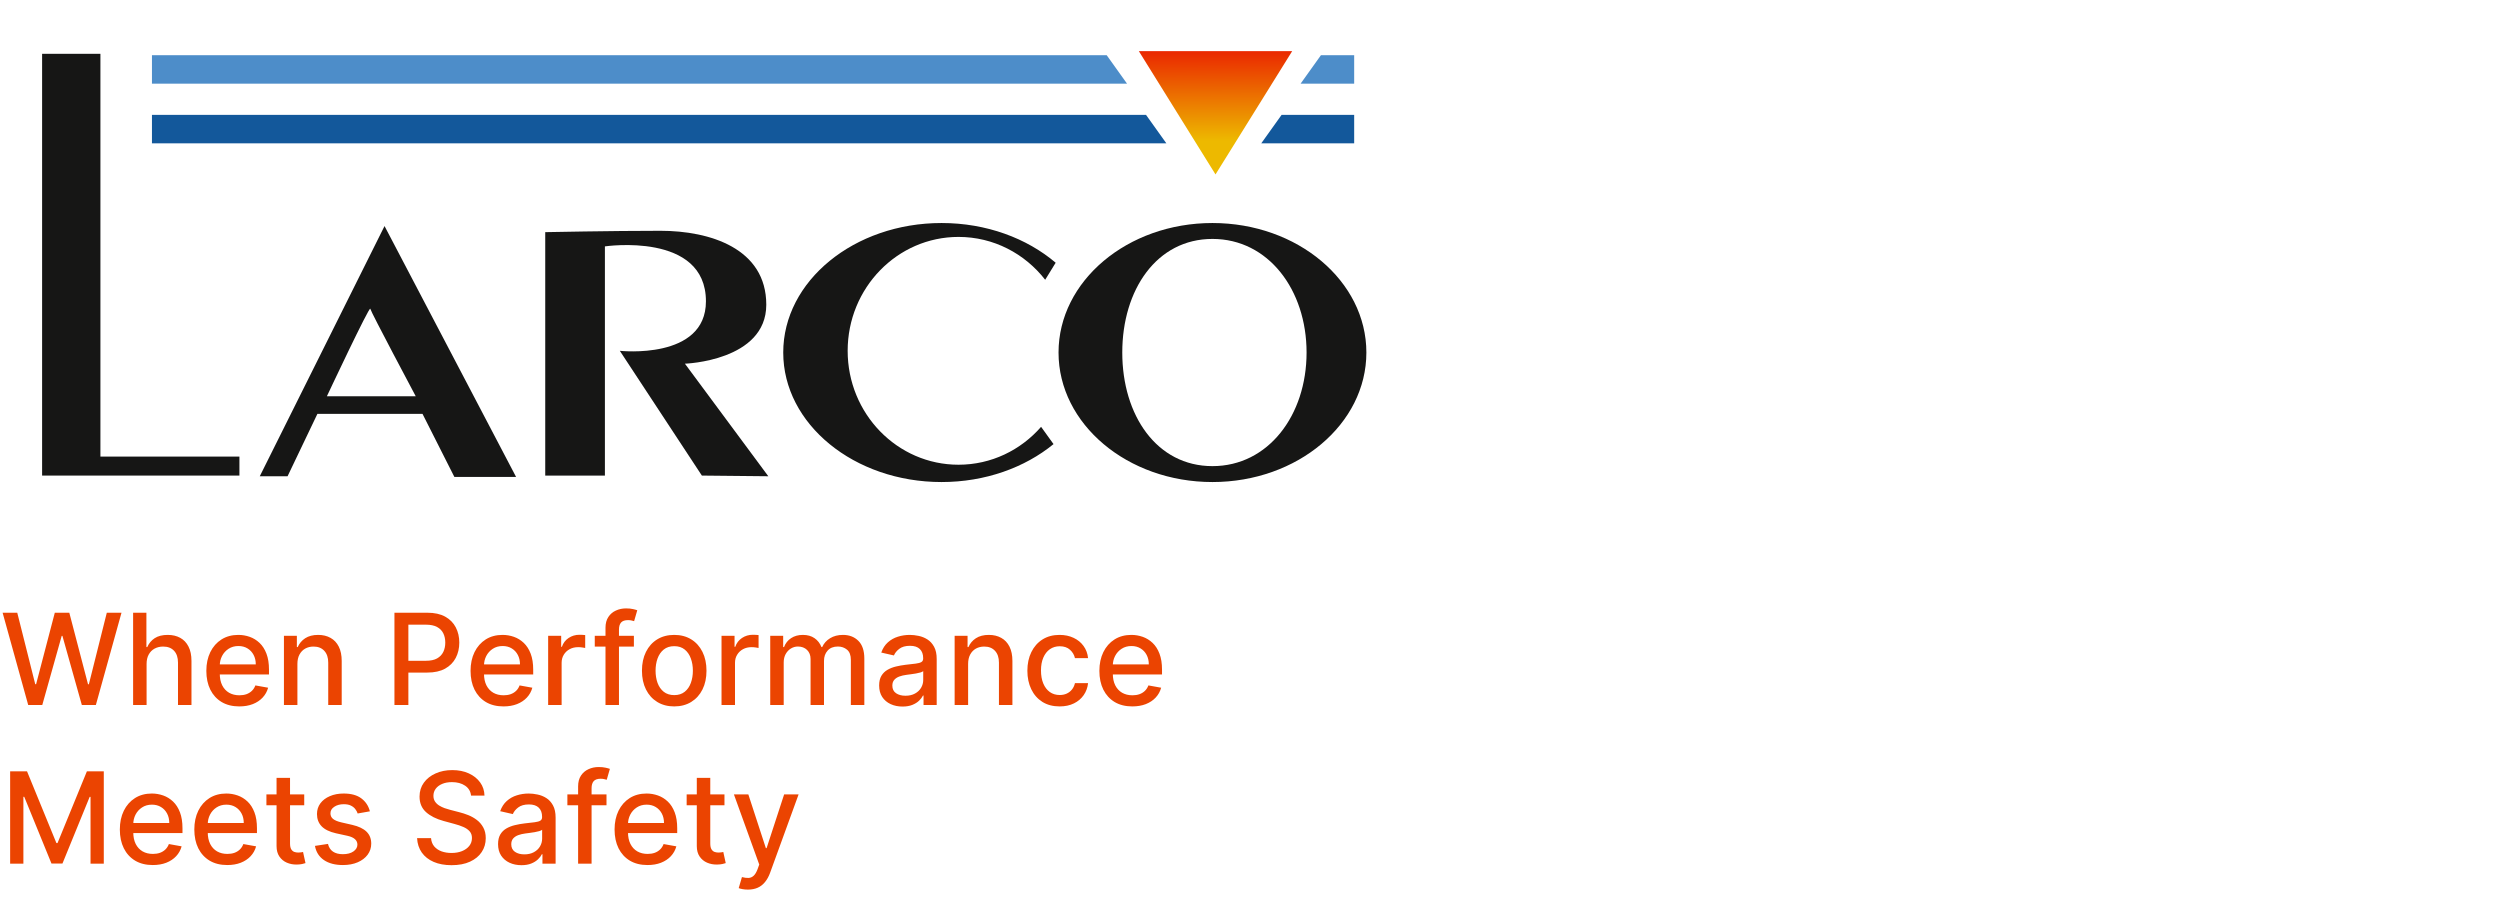 <svg xmlns="http://www.w3.org/2000/svg" width="394" height="142" viewBox="0 0 394 142" fill="none"><path d="M15.826 71.958V8.481H6.636V71.958V74.951H15.826H37.733V71.958H15.826Z" fill="#161615"></path><path d="M85.929 36.587V74.951H95.333V38.831C95.333 38.831 111.255 36.48 111.255 47.487C111.255 56.784 97.684 55.288 97.684 55.288L110.614 74.951L121.087 75.058L107.943 57.318C107.943 57.318 120.766 56.891 120.766 48.021C120.766 39.151 111.897 36.373 104.096 36.373C96.294 36.373 85.929 36.587 85.929 36.587Z" fill="#161615"></path><path d="M166.035 69.991C161.52 73.685 155.282 75.97 148.391 75.97C134.61 75.97 123.438 66.831 123.438 55.559C123.438 44.286 134.61 35.148 148.391 35.148C155.455 35.148 161.833 37.548 166.373 41.407L164.721 44.093C161.519 39.976 156.591 37.338 151.063 37.338C141.413 37.338 133.591 45.375 133.591 55.289C133.591 65.204 141.413 73.241 151.063 73.241C156.232 73.241 160.877 70.934 164.076 67.268L166.035 69.991Z" fill="#161615"></path><path d="M60.602 35.625L40.94 75.058H45.321L50.023 65.226H66.587L71.609 75.164H81.334L60.602 35.625ZM51.519 62.448C51.519 62.448 58.251 48.128 58.358 48.662C58.465 49.197 65.518 62.448 65.518 62.448H51.519Z" fill="#161615"></path><path d="M191.083 35.148C177.686 35.148 166.825 44.286 166.825 55.559C166.825 66.831 177.686 75.97 191.083 75.97C204.481 75.97 215.341 66.831 215.341 55.559C215.341 44.286 204.481 35.148 191.083 35.148ZM191.083 73.462C182.289 73.462 176.87 65.446 176.87 55.559C176.87 45.671 182.289 37.655 191.083 37.655C199.877 37.655 205.916 45.671 205.916 55.559C205.916 65.446 199.877 73.462 191.083 73.462Z" fill="#161615"></path><path d="M177.619 13.183H23.948V8.695H174.413L177.619 13.183Z" fill="#4D8DC9"></path><path d="M183.817 22.587H23.948V18.099H180.611L183.817 22.587Z" fill="#13589B"></path><path d="M204.976 13.183H213.418V8.695H208.182L204.976 13.183Z" fill="#4D8DC9"></path><path d="M198.777 22.587H213.418V18.099H201.983L198.777 22.587Z" fill="#13589B"></path><path d="M191.564 8.054H203.652L197.608 17.771L191.564 27.489L185.52 17.771L179.477 8.054H191.564Z" fill="url(#paint0_linear_8392_6740)"></path><path d="M4.446 111.111L0.412 96.566H2.72L5.554 107.83H5.689L8.636 96.566H10.923L13.871 107.837H14.006L16.832 96.566H19.148L15.107 111.111H12.898L9.837 100.216H9.723L6.662 111.111H4.446ZM23.102 104.634V111.111H20.978V96.566H23.073V101.978H23.209C23.464 101.39 23.855 100.924 24.38 100.578C24.906 100.233 25.592 100.06 26.44 100.06C27.188 100.06 27.841 100.214 28.4 100.522C28.964 100.829 29.399 101.289 29.707 101.899C30.02 102.505 30.176 103.263 30.176 104.172V111.111H28.052V104.428C28.052 103.628 27.846 103.007 27.434 102.567C27.022 102.122 26.45 101.899 25.716 101.899C25.214 101.899 24.764 102.006 24.366 102.219C23.973 102.432 23.663 102.745 23.436 103.157C23.213 103.564 23.102 104.056 23.102 104.634ZM37.711 111.331C36.636 111.331 35.711 111.102 34.934 110.642C34.163 110.178 33.566 109.527 33.145 108.689C32.728 107.846 32.52 106.859 32.52 105.728C32.52 104.61 32.728 103.625 33.145 102.773C33.566 101.921 34.153 101.255 34.906 100.777C35.663 100.299 36.549 100.06 37.562 100.06C38.178 100.06 38.774 100.162 39.352 100.365C39.93 100.569 40.448 100.889 40.907 101.324C41.367 101.76 41.729 102.326 41.994 103.022C42.259 103.713 42.392 104.553 42.392 105.543V106.296H33.72V104.705H40.311C40.311 104.146 40.197 103.651 39.97 103.22C39.742 102.785 39.423 102.442 39.011 102.191C38.604 101.94 38.126 101.814 37.576 101.814C36.98 101.814 36.459 101.961 36.014 102.255C35.574 102.543 35.233 102.922 34.991 103.391C34.754 103.855 34.636 104.359 34.636 104.904V106.147C34.636 106.876 34.764 107.496 35.02 108.007C35.28 108.519 35.642 108.909 36.106 109.179C36.57 109.444 37.112 109.577 37.733 109.577C38.135 109.577 38.502 109.52 38.834 109.407C39.165 109.288 39.451 109.113 39.693 108.881C39.934 108.649 40.119 108.363 40.247 108.022L42.257 108.384C42.096 108.976 41.807 109.494 41.39 109.939C40.978 110.38 40.46 110.723 39.835 110.969C39.215 111.211 38.507 111.331 37.711 111.331ZM46.871 104.634V111.111H44.748V100.202H46.786V101.978H46.921C47.172 101.4 47.565 100.936 48.1 100.586C48.64 100.235 49.319 100.06 50.139 100.06C50.882 100.06 51.533 100.216 52.092 100.529C52.65 100.836 53.084 101.296 53.391 101.907C53.699 102.517 53.853 103.273 53.853 104.172V111.111H51.729V104.428C51.729 103.637 51.523 103.019 51.111 102.574C50.7 102.124 50.134 101.899 49.414 101.899C48.922 101.899 48.484 102.006 48.1 102.219C47.721 102.432 47.421 102.745 47.198 103.157C46.98 103.564 46.871 104.056 46.871 104.634ZM62.164 111.111V96.566H67.349C68.481 96.566 69.418 96.772 70.162 97.183C70.905 97.596 71.461 98.159 71.831 98.874C72.2 99.584 72.385 100.384 72.385 101.274C72.385 102.169 72.198 102.974 71.823 103.689C71.454 104.399 70.895 104.963 70.147 105.38C69.404 105.791 68.469 105.997 67.342 105.997H63.777V104.137H67.143C67.858 104.137 68.438 104.014 68.883 103.767C69.328 103.516 69.655 103.175 69.863 102.745C70.072 102.314 70.176 101.824 70.176 101.274C70.176 100.725 70.072 100.238 69.863 99.811C69.655 99.385 69.326 99.051 68.876 98.81C68.431 98.569 67.844 98.448 67.115 98.448H64.359V111.111H62.164ZM79.352 111.331C78.277 111.331 77.351 111.102 76.575 110.642C75.803 110.178 75.207 109.527 74.785 108.689C74.368 107.846 74.16 106.859 74.16 105.728C74.16 104.61 74.368 103.625 74.785 102.773C75.207 101.921 75.794 101.255 76.546 100.777C77.304 100.299 78.189 100.06 79.203 100.06C79.818 100.06 80.415 100.162 80.993 100.365C81.57 100.569 82.089 100.889 82.548 101.324C83.007 101.76 83.369 102.326 83.635 103.022C83.9 103.713 84.032 104.553 84.032 105.543V106.296H75.36V104.705H81.951C81.951 104.146 81.838 103.651 81.61 103.22C81.383 102.785 81.064 102.442 80.652 102.191C80.244 101.94 79.766 101.814 79.217 101.814C78.62 101.814 78.1 101.961 77.654 102.255C77.214 102.543 76.873 102.922 76.632 103.391C76.395 103.855 76.277 104.359 76.277 104.904V106.147C76.277 106.876 76.404 107.496 76.66 108.007C76.921 108.519 77.283 108.909 77.747 109.179C78.211 109.444 78.753 109.577 79.373 109.577C79.776 109.577 80.143 109.52 80.474 109.407C80.805 109.288 81.092 109.113 81.334 108.881C81.575 108.649 81.76 108.363 81.887 108.022L83.897 108.384C83.736 108.976 83.448 109.494 83.031 109.939C82.619 110.38 82.1 110.723 81.475 110.969C80.855 111.211 80.147 111.331 79.352 111.331ZM86.388 111.111V100.202H88.441V101.935H88.555C88.754 101.348 89.104 100.886 89.606 100.55C90.112 100.209 90.685 100.039 91.325 100.039C91.457 100.039 91.613 100.043 91.793 100.053C91.978 100.062 92.122 100.074 92.227 100.088V102.12C92.141 102.096 91.99 102.07 91.772 102.041C91.554 102.008 91.336 101.992 91.119 101.992C90.617 101.992 90.169 102.098 89.776 102.311C89.388 102.52 89.08 102.811 88.853 103.185C88.626 103.554 88.512 103.976 88.512 104.449V111.111H86.388ZM99.901 100.202V101.907H93.736V100.202H99.901ZM95.426 111.111V98.938C95.426 98.256 95.575 97.69 95.874 97.24C96.172 96.786 96.567 96.447 97.06 96.225C97.552 95.997 98.087 95.884 98.665 95.884C99.091 95.884 99.456 95.919 99.758 95.99C100.062 96.057 100.286 96.118 100.433 96.175L99.936 97.894C99.837 97.865 99.709 97.832 99.553 97.794C99.396 97.752 99.207 97.73 98.984 97.73C98.468 97.73 98.099 97.858 97.876 98.114C97.659 98.37 97.55 98.739 97.55 99.222V111.111H95.426ZM106.257 111.331C105.234 111.331 104.342 111.097 103.58 110.628C102.817 110.159 102.225 109.504 101.804 108.661C101.383 107.818 101.172 106.833 101.172 105.706C101.172 104.575 101.383 103.585 101.804 102.738C102.225 101.89 102.817 101.232 103.58 100.763C104.342 100.294 105.234 100.06 106.257 100.06C107.28 100.06 108.172 100.294 108.935 100.763C109.697 101.232 110.289 101.89 110.71 102.738C111.132 103.585 111.342 104.575 111.342 105.706C111.342 106.833 111.132 107.818 110.71 108.661C110.289 109.504 109.697 110.159 108.935 110.628C108.172 111.097 107.28 111.331 106.257 111.331ZM106.264 109.549C106.927 109.549 107.476 109.373 107.912 109.023C108.348 108.673 108.67 108.206 108.878 107.624C109.091 107.041 109.197 106.4 109.197 105.699C109.197 105.003 109.091 104.364 108.878 103.782C108.67 103.194 108.348 102.723 107.912 102.368C107.476 102.013 106.927 101.836 106.264 101.836C105.597 101.836 105.043 102.013 104.602 102.368C104.167 102.723 103.842 103.194 103.629 103.782C103.421 104.364 103.317 105.003 103.317 105.699C103.317 106.4 103.421 107.041 103.629 107.624C103.842 108.206 104.167 108.673 104.602 109.023C105.043 109.373 105.597 109.549 106.264 109.549ZM113.713 111.111V100.202H115.765V101.935H115.879C116.078 101.348 116.428 100.886 116.93 100.55C117.437 100.209 118.01 100.039 118.649 100.039C118.781 100.039 118.938 100.043 119.118 100.053C119.302 100.062 119.447 100.074 119.551 100.088V102.12C119.466 102.096 119.314 102.07 119.096 102.041C118.878 102.008 118.661 101.992 118.443 101.992C117.941 101.992 117.493 102.098 117.1 102.311C116.712 102.52 116.404 102.811 116.177 103.185C115.95 103.554 115.836 103.976 115.836 104.449V111.111H113.713ZM121.388 111.111V100.202H123.427V101.978H123.562C123.789 101.376 124.161 100.907 124.677 100.571C125.193 100.23 125.811 100.06 126.531 100.06C127.26 100.06 127.871 100.23 128.363 100.571C128.86 100.912 129.227 101.381 129.464 101.978H129.577C129.838 101.395 130.252 100.931 130.82 100.586C131.388 100.235 132.066 100.06 132.852 100.06C133.841 100.06 134.648 100.37 135.273 100.99C135.903 101.611 136.218 102.546 136.218 103.796V111.111H134.094V103.995C134.094 103.256 133.893 102.721 133.491 102.389C133.088 102.058 132.608 101.892 132.049 101.892C131.358 101.892 130.82 102.105 130.437 102.532C130.053 102.953 129.862 103.495 129.862 104.158V111.111H127.745V103.86C127.745 103.268 127.56 102.792 127.191 102.432C126.822 102.072 126.341 101.892 125.749 101.892C125.347 101.892 124.975 101.999 124.634 102.212C124.298 102.42 124.026 102.711 123.817 103.086C123.614 103.46 123.512 103.893 123.512 104.385V111.111H121.388ZM142.239 111.353C141.548 111.353 140.923 111.225 140.364 110.969C139.805 110.709 139.363 110.332 139.036 109.84C138.714 109.347 138.553 108.744 138.553 108.029C138.553 107.413 138.671 106.907 138.908 106.509C139.145 106.111 139.464 105.796 139.867 105.564C140.269 105.332 140.719 105.157 141.216 105.039C141.713 104.92 142.22 104.83 142.736 104.769C143.39 104.693 143.92 104.631 144.327 104.584C144.734 104.532 145.03 104.449 145.215 104.336C145.4 104.222 145.492 104.037 145.492 103.782V103.732C145.492 103.112 145.317 102.631 144.966 102.29C144.621 101.949 144.105 101.779 143.418 101.779C142.703 101.779 142.14 101.937 141.728 102.255C141.32 102.567 141.039 102.915 140.882 103.299L138.887 102.844C139.123 102.181 139.469 101.646 139.924 101.239C140.383 100.827 140.911 100.529 141.507 100.344C142.104 100.155 142.731 100.06 143.39 100.06C143.825 100.06 144.287 100.112 144.775 100.216C145.267 100.316 145.726 100.5 146.152 100.77C146.583 101.04 146.936 101.426 147.211 101.928C147.485 102.425 147.623 103.071 147.623 103.867V111.111H145.549V109.62H145.463C145.326 109.894 145.12 110.164 144.846 110.429C144.571 110.694 144.218 110.915 143.787 111.09C143.356 111.265 142.84 111.353 142.239 111.353ZM142.701 109.648C143.288 109.648 143.79 109.532 144.206 109.3C144.628 109.068 144.947 108.765 145.165 108.391C145.388 108.012 145.499 107.607 145.499 107.176V105.77C145.423 105.846 145.276 105.917 145.059 105.983C144.846 106.045 144.602 106.099 144.327 106.147C144.052 106.189 143.785 106.229 143.525 106.267C143.264 106.3 143.046 106.329 142.871 106.353C142.459 106.405 142.083 106.492 141.742 106.615C141.406 106.738 141.136 106.916 140.932 107.148C140.733 107.375 140.634 107.678 140.634 108.057C140.634 108.583 140.828 108.98 141.216 109.25C141.605 109.515 142.099 109.648 142.701 109.648ZM152.575 104.634V111.111H150.451V100.202H152.489V101.978H152.624C152.875 101.4 153.268 100.936 153.803 100.586C154.343 100.235 155.022 100.06 155.842 100.06C156.585 100.06 157.236 100.216 157.795 100.529C158.353 100.836 158.787 101.296 159.094 101.907C159.402 102.517 159.556 103.273 159.556 104.172V111.111H157.433V104.428C157.433 103.637 157.227 103.019 156.815 102.574C156.403 102.124 155.837 101.899 155.117 101.899C154.625 101.899 154.187 102.006 153.803 102.219C153.424 102.432 153.124 102.745 152.901 103.157C152.683 103.564 152.575 104.056 152.575 104.634ZM166.999 111.331C165.943 111.331 165.034 111.092 164.272 110.614C163.514 110.131 162.932 109.466 162.525 108.618C162.118 107.771 161.914 106.8 161.914 105.706C161.914 104.598 162.122 103.621 162.539 102.773C162.956 101.921 163.543 101.255 164.3 100.777C165.058 100.299 165.951 100.06 166.978 100.06C167.807 100.06 168.545 100.214 169.194 100.522C169.843 100.825 170.366 101.251 170.763 101.8C171.166 102.349 171.405 102.991 171.481 103.725H169.414C169.3 103.213 169.04 102.773 168.633 102.404C168.23 102.034 167.691 101.85 167.013 101.85C166.422 101.85 165.903 102.006 165.458 102.318C165.018 102.626 164.674 103.067 164.428 103.639C164.182 104.208 164.059 104.88 164.059 105.657C164.059 106.452 164.18 107.139 164.421 107.716C164.663 108.294 165.004 108.741 165.444 109.059C165.889 109.376 166.412 109.534 167.013 109.534C167.416 109.534 167.781 109.461 168.107 109.314C168.439 109.163 168.716 108.947 168.938 108.668C169.165 108.389 169.324 108.052 169.414 107.659H171.481C171.405 108.365 171.175 108.995 170.792 109.549C170.408 110.103 169.895 110.538 169.251 110.855C168.612 111.173 167.861 111.331 166.999 111.331ZM178.453 111.331C177.379 111.331 176.453 111.102 175.676 110.642C174.905 110.178 174.308 109.527 173.887 108.689C173.47 107.846 173.262 106.859 173.262 105.728C173.262 104.61 173.47 103.625 173.887 102.773C174.308 101.921 174.895 101.255 175.648 100.777C176.406 100.299 177.291 100.06 178.304 100.06C178.92 100.06 179.516 100.162 180.094 100.365C180.672 100.569 181.19 100.889 181.65 101.324C182.109 101.76 182.471 102.326 182.736 103.022C183.001 103.713 183.134 104.553 183.134 105.543V106.296H174.462V104.705H181.053C181.053 104.146 180.939 103.651 180.712 103.22C180.485 102.785 180.165 102.442 179.753 102.191C179.346 101.94 178.868 101.814 178.319 101.814C177.722 101.814 177.201 101.961 176.756 102.255C176.316 102.543 175.975 102.922 175.733 103.391C175.497 103.855 175.378 104.359 175.378 104.904V106.147C175.378 106.876 175.506 107.496 175.762 108.007C176.022 108.519 176.384 108.909 176.848 109.179C177.312 109.444 177.855 109.577 178.475 109.577C178.877 109.577 179.244 109.52 179.576 109.407C179.907 109.288 180.194 109.113 180.435 108.881C180.676 108.649 180.861 108.363 180.989 108.022L182.999 108.384C182.838 108.976 182.549 109.494 182.132 109.939C181.721 110.38 181.202 110.723 180.577 110.969C179.957 111.211 179.249 111.331 178.453 111.331ZM1.598 121.566H4.261L8.892 132.872H9.062L13.693 121.566H16.357V136.111H14.268V125.586H14.133L9.844 136.09H8.111L3.821 125.578H3.686V136.111H1.598V121.566ZM24.078 136.331C23.004 136.331 22.078 136.102 21.302 135.642C20.53 135.178 19.933 134.527 19.512 133.689C19.095 132.846 18.887 131.859 18.887 130.728C18.887 129.61 19.095 128.625 19.512 127.773C19.933 126.921 20.52 126.255 21.273 125.777C22.031 125.299 22.916 125.06 23.929 125.06C24.545 125.06 25.142 125.162 25.719 125.365C26.297 125.569 26.815 125.889 27.274 126.324C27.734 126.76 28.096 127.326 28.361 128.022C28.626 128.713 28.759 129.553 28.759 130.543V131.296H20.087V129.705H26.678C26.678 129.146 26.564 128.651 26.337 128.22C26.11 127.785 25.79 127.442 25.378 127.191C24.971 126.94 24.493 126.814 23.944 126.814C23.347 126.814 22.826 126.961 22.381 127.255C21.941 127.543 21.6 127.922 21.358 128.391C21.122 128.855 21.003 129.359 21.003 129.904V131.147C21.003 131.876 21.131 132.496 21.387 133.007C21.647 133.519 22.009 133.909 22.473 134.179C22.937 134.444 23.48 134.577 24.1 134.577C24.502 134.577 24.869 134.52 25.201 134.407C25.532 134.288 25.819 134.113 26.06 133.881C26.302 133.649 26.486 133.363 26.614 133.022L28.624 133.384C28.463 133.976 28.174 134.494 27.758 134.939C27.346 135.38 26.827 135.723 26.202 135.969C25.582 136.211 24.874 136.331 24.078 136.331ZM35.817 136.331C34.742 136.331 33.816 136.102 33.04 135.642C32.268 135.178 31.671 134.527 31.25 133.689C30.833 132.846 30.625 131.859 30.625 130.728C30.625 129.61 30.833 128.625 31.25 127.773C31.671 126.921 32.258 126.255 33.011 125.777C33.769 125.299 34.654 125.06 35.668 125.06C36.283 125.06 36.88 125.162 37.457 125.365C38.035 125.569 38.553 125.889 39.013 126.324C39.472 126.76 39.834 127.326 40.099 128.022C40.365 128.713 40.497 129.553 40.497 130.543V131.296H31.825V129.705H38.416C38.416 129.146 38.303 128.651 38.075 128.22C37.848 127.785 37.528 127.442 37.117 127.191C36.709 126.94 36.231 126.814 35.682 126.814C35.085 126.814 34.564 126.961 34.119 127.255C33.679 127.543 33.338 127.922 33.097 128.391C32.86 128.855 32.742 129.359 32.742 129.904V131.147C32.742 131.876 32.869 132.496 33.125 133.007C33.385 133.519 33.748 133.909 34.212 134.179C34.676 134.444 35.218 134.577 35.838 134.577C36.24 134.577 36.608 134.52 36.939 134.407C37.27 134.288 37.557 134.113 37.798 133.881C38.04 133.649 38.224 133.363 38.352 133.022L40.362 133.384C40.201 133.976 39.912 134.494 39.496 134.939C39.084 135.38 38.565 135.723 37.94 135.969C37.32 136.211 36.612 136.331 35.817 136.331ZM47.946 125.202V126.907H41.987V125.202H47.946ZM43.585 122.588H45.709V132.908C45.709 133.32 45.77 133.63 45.893 133.838C46.016 134.042 46.175 134.182 46.369 134.257C46.568 134.328 46.783 134.364 47.015 134.364C47.186 134.364 47.335 134.352 47.463 134.328C47.591 134.305 47.69 134.286 47.761 134.272L48.145 136.026C48.021 136.073 47.846 136.121 47.619 136.168C47.392 136.22 47.108 136.248 46.767 136.253C46.208 136.263 45.687 136.163 45.204 135.955C44.721 135.747 44.331 135.425 44.032 134.989C43.734 134.553 43.585 134.006 43.585 133.348V122.588ZM58.294 127.865L56.369 128.206C56.288 127.96 56.161 127.726 55.985 127.503C55.815 127.281 55.583 127.098 55.289 126.956C54.996 126.814 54.629 126.743 54.189 126.743C53.587 126.743 53.085 126.878 52.683 127.148C52.28 127.413 52.079 127.756 52.079 128.178C52.079 128.542 52.214 128.836 52.484 129.059C52.754 129.281 53.19 129.463 53.791 129.605L55.524 130.003C56.528 130.235 57.276 130.593 57.768 131.076C58.261 131.559 58.507 132.186 58.507 132.958C58.507 133.611 58.317 134.193 57.939 134.705C57.565 135.211 57.041 135.609 56.369 135.898C55.701 136.187 54.927 136.331 54.047 136.331C52.825 136.331 51.828 136.071 51.056 135.55C50.285 135.024 49.811 134.279 49.636 133.313L51.689 133C51.816 133.535 52.079 133.94 52.477 134.215C52.875 134.485 53.393 134.62 54.032 134.62C54.728 134.62 55.285 134.475 55.701 134.186C56.118 133.893 56.326 133.535 56.326 133.114C56.326 132.773 56.199 132.487 55.943 132.255C55.692 132.023 55.306 131.847 54.785 131.729L52.939 131.324C51.921 131.092 51.168 130.723 50.68 130.216C50.197 129.71 49.956 129.068 49.956 128.291C49.956 127.648 50.136 127.084 50.495 126.601C50.855 126.118 51.352 125.742 51.987 125.472C52.621 125.197 53.348 125.06 54.167 125.06C55.346 125.06 56.274 125.316 56.951 125.827C57.628 126.334 58.076 127.013 58.294 127.865ZM74.238 125.387C74.162 124.714 73.85 124.193 73.301 123.824C72.751 123.45 72.06 123.263 71.227 123.263C70.63 123.263 70.114 123.358 69.679 123.547C69.243 123.732 68.904 123.988 68.663 124.314C68.426 124.636 68.308 125.003 68.308 125.415C68.308 125.761 68.388 126.059 68.549 126.31C68.715 126.561 68.93 126.772 69.196 126.942C69.466 127.108 69.754 127.247 70.062 127.361C70.37 127.47 70.666 127.56 70.95 127.631L72.37 128C72.834 128.114 73.31 128.268 73.798 128.462C74.286 128.656 74.738 128.912 75.154 129.229C75.571 129.546 75.907 129.939 76.163 130.408C76.423 130.877 76.554 131.438 76.554 132.091C76.554 132.915 76.341 133.647 75.914 134.286C75.493 134.925 74.88 135.429 74.075 135.799C73.275 136.168 72.306 136.353 71.17 136.353C70.081 136.353 69.139 136.18 68.343 135.834C67.548 135.488 66.925 134.998 66.475 134.364C66.026 133.725 65.777 132.967 65.73 132.091H67.931C67.974 132.617 68.144 133.055 68.443 133.405C68.746 133.751 69.132 134.009 69.6 134.179C70.074 134.345 70.592 134.428 71.156 134.428C71.776 134.428 72.328 134.331 72.811 134.137C73.298 133.938 73.682 133.663 73.961 133.313C74.241 132.958 74.38 132.543 74.38 132.07C74.38 131.639 74.257 131.286 74.011 131.012C73.769 130.737 73.441 130.51 73.024 130.33C72.612 130.15 72.145 129.991 71.625 129.854L69.906 129.385C68.741 129.068 67.818 128.602 67.136 127.986C66.459 127.371 66.12 126.556 66.12 125.543C66.12 124.705 66.348 123.973 66.802 123.348C67.257 122.723 67.872 122.238 68.649 121.892C69.425 121.542 70.301 121.367 71.277 121.367C72.261 121.367 73.13 121.54 73.883 121.885C74.641 122.231 75.237 122.707 75.673 123.313C76.109 123.914 76.336 124.605 76.355 125.387H74.238ZM82.18 136.353C81.489 136.353 80.864 136.225 80.305 135.969C79.747 135.709 79.304 135.332 78.977 134.84C78.655 134.347 78.494 133.744 78.494 133.029C78.494 132.413 78.613 131.907 78.849 131.509C79.086 131.111 79.406 130.796 79.808 130.564C80.211 130.332 80.66 130.157 81.158 130.039C81.655 129.92 82.162 129.83 82.678 129.769C83.331 129.693 83.861 129.631 84.269 129.584C84.676 129.532 84.972 129.449 85.156 129.336C85.341 129.222 85.433 129.037 85.433 128.782V128.732C85.433 128.112 85.258 127.631 84.908 127.29C84.562 126.949 84.046 126.779 83.359 126.779C82.644 126.779 82.081 126.937 81.669 127.255C81.262 127.567 80.98 127.915 80.824 128.299L78.828 127.844C79.065 127.181 79.41 126.646 79.865 126.239C80.324 125.827 80.852 125.529 81.449 125.344C82.046 125.155 82.673 125.06 83.331 125.06C83.767 125.06 84.228 125.112 84.716 125.216C85.208 125.316 85.668 125.5 86.094 125.77C86.525 126.04 86.877 126.426 87.152 126.928C87.427 127.425 87.564 128.071 87.564 128.867V136.111H85.49V134.62H85.405C85.267 134.894 85.062 135.164 84.787 135.429C84.512 135.694 84.16 135.915 83.729 136.09C83.298 136.265 82.782 136.353 82.18 136.353ZM82.642 134.648C83.229 134.648 83.731 134.532 84.148 134.3C84.569 134.068 84.889 133.765 85.106 133.391C85.329 133.012 85.44 132.607 85.44 132.176V130.77C85.365 130.846 85.218 130.917 85 130.983C84.787 131.045 84.543 131.099 84.269 131.147C83.994 131.189 83.726 131.229 83.466 131.267C83.206 131.3 82.988 131.329 82.812 131.353C82.401 131.405 82.024 131.492 81.683 131.615C81.347 131.738 81.077 131.916 80.874 132.148C80.675 132.375 80.575 132.678 80.575 133.057C80.575 133.583 80.769 133.98 81.158 134.25C81.546 134.515 82.041 134.648 82.642 134.648ZM95.584 125.202V126.907H89.419V125.202H95.584ZM91.11 136.111V123.938C91.11 123.256 91.259 122.69 91.557 122.24C91.856 121.786 92.251 121.447 92.743 121.225C93.236 120.997 93.771 120.884 94.348 120.884C94.775 120.884 95.139 120.919 95.442 120.99C95.745 121.057 95.97 121.118 96.117 121.175L95.62 122.894C95.52 122.865 95.392 122.832 95.236 122.794C95.08 122.752 94.891 122.73 94.668 122.73C94.152 122.73 93.783 122.858 93.56 123.114C93.342 123.37 93.233 123.739 93.233 124.222V136.111H91.11ZM102.047 136.331C100.972 136.331 100.047 136.102 99.27 135.642C98.499 135.178 97.902 134.527 97.481 133.689C97.064 132.846 96.856 131.859 96.856 130.728C96.856 129.61 97.064 128.625 97.481 127.773C97.902 126.921 98.489 126.255 99.242 125.777C99.999 125.299 100.885 125.06 101.898 125.06C102.514 125.06 103.11 125.162 103.688 125.365C104.266 125.569 104.784 125.889 105.243 126.324C105.703 126.76 106.065 127.326 106.33 128.022C106.595 128.713 106.728 129.553 106.728 130.543V131.296H98.056V129.705H104.647C104.647 129.146 104.533 128.651 104.306 128.22C104.078 127.785 103.759 127.442 103.347 127.191C102.94 126.94 102.462 126.814 101.912 126.814C101.316 126.814 100.795 126.961 100.35 127.255C99.909 127.543 99.569 127.922 99.327 128.391C99.09 128.855 98.972 129.359 98.972 129.904V131.147C98.972 131.876 99.1 132.496 99.356 133.007C99.616 133.519 99.978 133.909 100.442 134.179C100.906 134.444 101.448 134.577 102.069 134.577C102.471 134.577 102.838 134.52 103.169 134.407C103.501 134.288 103.787 134.113 104.029 133.881C104.27 133.649 104.455 133.363 104.583 133.022L106.593 133.384C106.432 133.976 106.143 134.494 105.726 134.939C105.314 135.38 104.796 135.723 104.171 135.969C103.551 136.211 102.843 136.331 102.047 136.331ZM114.176 125.202V126.907H108.217V125.202H114.176ZM109.815 122.588H111.939V132.908C111.939 133.32 112 133.63 112.124 133.838C112.247 134.042 112.405 134.182 112.599 134.257C112.798 134.328 113.014 134.364 113.246 134.364C113.416 134.364 113.565 134.352 113.693 134.328C113.821 134.305 113.92 134.286 113.991 134.272L114.375 136.026C114.252 136.073 114.077 136.121 113.849 136.168C113.622 136.22 113.338 136.248 112.997 136.253C112.438 136.263 111.918 136.163 111.435 135.955C110.952 135.747 110.561 135.425 110.263 134.989C109.964 134.553 109.815 134.006 109.815 133.348V122.588ZM117.868 140.202C117.55 140.202 117.261 140.176 117.001 140.124C116.741 140.077 116.547 140.024 116.419 139.968L116.93 138.228C117.318 138.332 117.664 138.377 117.967 138.363C118.27 138.348 118.538 138.235 118.77 138.022C119.006 137.809 119.215 137.461 119.395 136.978L119.657 136.253L115.666 125.202H117.939L120.701 133.668H120.815L123.578 125.202H125.858L121.362 137.567C121.154 138.135 120.888 138.616 120.566 139.009C120.244 139.407 119.861 139.705 119.416 139.904C118.971 140.103 118.455 140.202 117.868 140.202Z" fill="#EB4401"></path><defs><linearGradient id="paint0_linear_8392_6740" x1="191.633" y1="22.209" x2="191.559" y2="7.045" gradientUnits="userSpaceOnUse"><stop stop-color="#EDB900"></stop><stop offset="0.996" stop-color="#EA1E00"></stop></linearGradient></defs></svg>
